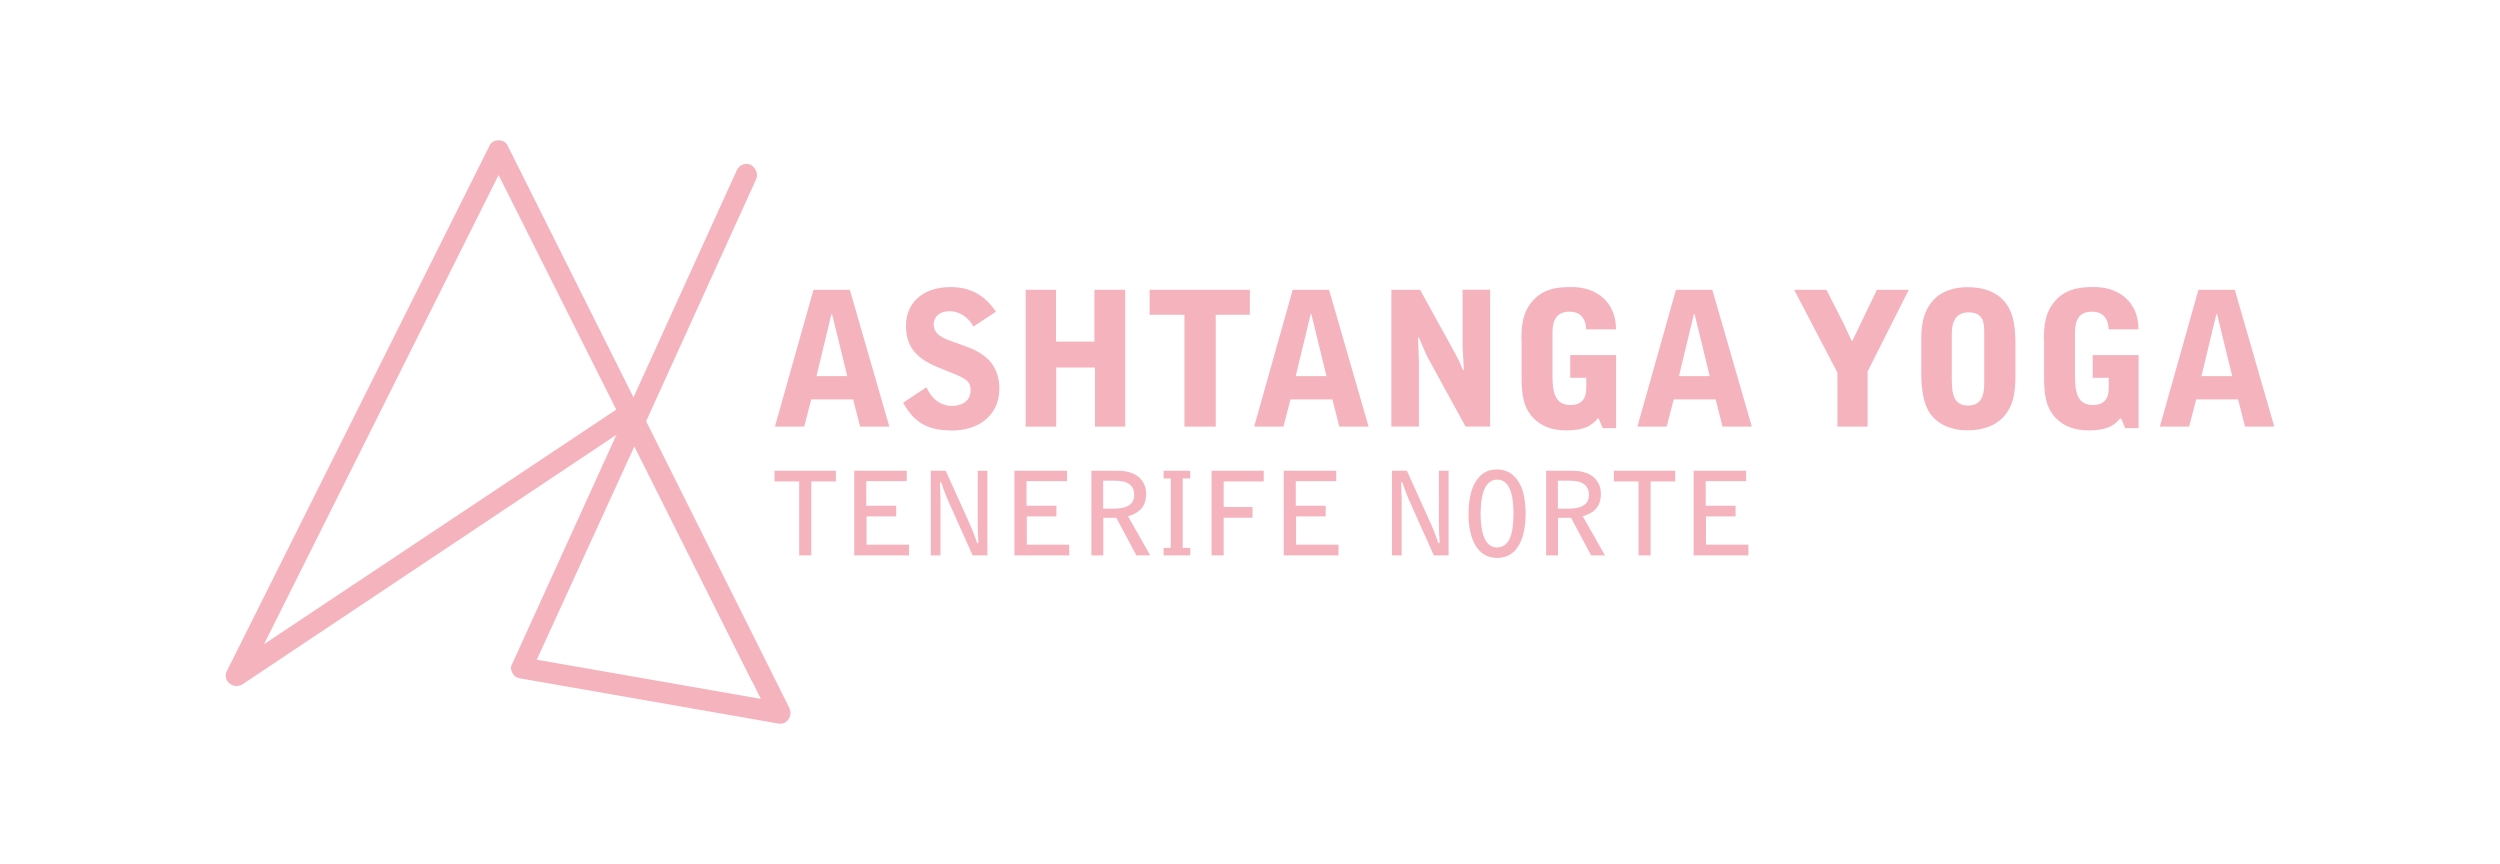 <svg xmlns="http://www.w3.org/2000/svg" id="Capa_1" viewBox="0 0 569.55 196.83"><defs><style>.cls-1{fill:#f5b3bd;}</style></defs><path class="cls-1" d="M193.61,66.02l9,31.17h-6.67l-1.57-6.2h-9.55l-1.61,6.2h-6.67l8.79-31.17h8.28ZM189.58,71.59h-.17l-3.4,14.1h7.01l-3.44-14.1Z"></path><path class="cls-1" d="M221.76,74.39c-.98-1.87-2.97-3.48-5.39-3.48-3.57,0-3.65,2.68-3.65,3.01,0,2.21,2.04,3.1,3.95,3.78l3.95,1.44c1.87.68,4.08,1.95,5.31,3.65.38.51,1.74,2.55,1.74,5.48,0,1.4,0,5.56-4.42,8.24-1.83,1.1-4.42,1.57-5.99,1.57-5.48,0-8.7-1.32-11.51-6.33l5.31-3.52c1.15,2.63,3.23,4.25,5.9,4.25,1.49,0,4.16-.68,4.16-3.52,0-2.34-1.27-2.84-5.94-4.67-4.71-1.83-8.79-3.91-8.79-10.06,0-5.14,3.74-8.83,10.15-8.83,4.59,0,7.81,1.87,10.36,5.6l-5.14,3.4Z"></path><path class="cls-1" d="M233.66,66.02h6.92v11.8h8.75v-11.8h7.01v31.17h-6.88v-13.46h-8.83v13.46h-6.96v-31.17Z"></path><path class="cls-1" d="M284.74,66.02v5.69h-7.77v25.48h-7.13v-25.48h-7.94v-5.69h22.84Z"></path><path class="cls-1" d="M302.79,66.02l9,31.17h-6.67l-1.57-6.2h-9.55l-1.61,6.2h-6.67l8.79-31.17h8.28ZM298.76,71.59h-.17l-3.4,14.1h7.01l-3.44-14.1Z"></path><path class="cls-1" d="M316.98,66.02h6.54l8.03,14.56c.34.64.76,1.49,1.06,2.12.13.25.55,1.4.68,1.61h.21l-.17-3.14c-.13-2.12-.13-2.38-.13-3.57v-11.59h6.28v31.17h-5.6l-8.28-15.12c-.68-1.23-.72-1.36-2.34-5.14h-.21c.04.89.21,4.84.21,5.65v14.61h-6.28v-31.17Z"></path><path class="cls-1" d="M346.62,77.53c0-2.76,0-6.71,3.23-9.68,2.38-2.17,5.18-2.46,8.2-2.46,5.9,0,10.11,3.61,10.11,9.64h-6.79c-.13-2.76-1.53-4.03-3.86-4.03-3.57,0-3.82,3.06-3.82,4.88v9.81c0,4.08.76,6.58,4.12,6.58,3.57,0,3.57-2.93,3.57-4.08v-2.12h-3.65v-5.18h10.45v16.65h-3.06l-.89-2.17h-.3c-.89,1.06-2.29,2.68-7.09,2.68-3.14,0-6.03-.89-8.07-3.44-1.7-2.17-2.12-4.76-2.12-8.62v-8.45Z"></path><path class="cls-1" d="M390.1,66.02l9,31.17h-6.67l-1.57-6.2h-9.55l-1.61,6.2h-6.67l8.79-31.17h8.28ZM386.07,71.59h-.17l-3.4,14.1h7.01l-3.44-14.1Z"></path><path class="cls-1" d="M418.6,97.19v-12.31l-9.85-18.85h7.35l3.95,7.77c.3.59,1.53,3.27,1.78,3.82h.21c.59-1.32.72-1.53,1.78-3.74l3.78-7.86h7.26l-9.38,18.6v12.57h-6.88Z"></path><path class="cls-1" d="M437.71,77.02c0-3.18.55-6.24,2.72-8.62,1.95-2.17,4.88-2.97,7.81-2.97,3.18,0,6.11.76,8.2,3.01,1.74,1.87,2.72,4.63,2.72,9.64v7.56c0,4.37-.72,7.18-2.68,9.3-2.59,2.8-6.33,3.1-8.32,3.1-3.06,0-8.07-1.1-9.64-6.37-.68-2.21-.81-4.93-.81-6.28v-8.37ZM444.67,86.79c0,3.27.64,5.6,3.69,5.6,3.69,0,3.69-3.44,3.69-5.6v-10.83c0-2.17,0-4.8-3.61-4.8s-3.78,3.57-3.78,4.8v10.83Z"></path><path class="cls-1" d="M465.65,77.53c0-2.76,0-6.71,3.23-9.68,2.38-2.17,5.18-2.46,8.2-2.46,5.9,0,10.11,3.61,10.11,9.64h-6.79c-.13-2.76-1.53-4.03-3.86-4.03-3.57,0-3.82,3.06-3.82,4.88v9.81c0,4.08.76,6.58,4.12,6.58,3.57,0,3.57-2.93,3.57-4.08v-2.12h-3.65v-5.18h10.45v16.65h-3.06l-.89-2.17h-.3c-.89,1.06-2.29,2.68-7.09,2.68-3.14,0-6.03-.89-8.07-3.44-1.7-2.17-2.12-4.76-2.12-8.62v-8.45Z"></path><path class="cls-1" d="M509.13,66.02l9,31.17h-6.67l-1.57-6.2h-9.55l-1.61,6.2h-6.67l8.79-31.17h8.28ZM505.1,71.59h-.17l-3.4,14.1h7.01l-3.44-14.1Z"></path><path class="cls-1" d="M190.43,107.24v2.44h-5.6v16.85h-2.76v-16.85h-5.62v-2.44h13.98Z"></path><path class="cls-1" d="M194.6,107.24h11.98v2.37h-9.22v5.6h6.81v2.44h-6.75v6.44h9.67v2.44h-12.48v-19.29Z"></path><path class="cls-1" d="M212.03,107.24h3.42l5.6,12.4s.76,1.89.79,1.92c.13.34.68,1.87.79,2.18.05,0,.11.03.16.03.11-.11.11-.13.11-.39,0-.29-.11-1.6-.11-1.87-.05-1.21-.05-2.21-.05-2.86v-11.41h2.21v19.29h-3.36l-5.62-12.54c-.71-1.6-1.42-3.68-1.55-4.1-.03-.03-.11-.03-.13-.05-.16.13-.16.16-.16.29,0,.55.13,3.44.13,3.57v12.83h-2.21v-19.29Z"></path><path class="cls-1" d="M231.11,107.24h11.98v2.37h-9.23v5.6h6.81v2.44h-6.75v6.44h9.67v2.44h-12.48v-19.29Z"></path><path class="cls-1" d="M248.64,107.24h5.94c5.39,0,6.54,3.26,6.54,5.23,0,3.63-2.39,4.6-4.13,5.15l5.05,8.91h-3.15l-4.57-8.57h-2.97v8.57h-2.71v-19.29ZM251.32,109.5v6.39c1.47.03,3.36.03,4.36-.18,1.05-.24,2.71-.79,2.71-2.94,0-2.26-1.52-3.26-4.42-3.26h-2.65Z"></path><path class="cls-1" d="M265.09,124.82h1.63v-15.82h-1.63v-1.76h6.07v1.76h-1.71v15.82h1.71v1.71h-6.07v-1.71Z"></path><path class="cls-1" d="M276.02,107.24h11.88v2.44h-9.12v5.83h6.57v2.44h-6.57v8.57h-2.76v-19.29Z"></path><path class="cls-1" d="M292.45,107.24h11.98v2.37h-9.22v5.6h6.81v2.44h-6.75v6.44h9.67v2.44h-12.48v-19.29Z"></path><path class="cls-1" d="M317.1,107.24h3.42l5.6,12.4s.76,1.89.79,1.92c.13.34.68,1.87.79,2.18.05,0,.11.03.16.03.11-.11.11-.13.11-.39,0-.29-.11-1.6-.11-1.87-.05-1.21-.05-2.21-.05-2.86v-11.41h2.21v19.29h-3.36l-5.62-12.54c-.71-1.6-1.42-3.68-1.55-4.1-.03-.03-.11-.03-.13-.05-.16.13-.16.16-.16.29,0,.55.13,3.44.13,3.57v12.83h-2.21v-19.29Z"></path><path class="cls-1" d="M346.83,111.63c.58,1.71.74,3.97.74,5.31,0,4.6-1.29,10.17-6.49,10.17-4.73,0-6.52-4.76-6.52-9.91,0-2.94.47-5.62,1.58-7.39,1.6-2.58,3.52-2.86,4.94-2.86,3.26,0,4.97,2.37,5.76,4.68ZM341.12,109.26c-1.66,0-2.68,1.16-3.23,2.97-.37,1.16-.58,2.87-.58,4.89,0,2.44.34,7.6,3.71,7.6,2.73,0,3.78-2.81,3.78-7.7,0-2.55-.24-7.75-3.68-7.75Z"></path><path class="cls-1" d="M352.24,107.24h5.94c5.39,0,6.54,3.26,6.54,5.23,0,3.63-2.39,4.6-4.13,5.15l5.05,8.91h-3.15l-4.57-8.57h-2.97v8.57h-2.71v-19.29ZM354.92,109.5v6.39c1.47.03,3.36.03,4.36-.18,1.05-.24,2.71-.79,2.71-2.94,0-2.26-1.52-3.26-4.42-3.26h-2.65Z"></path><path class="cls-1" d="M381.65,107.24v2.44h-5.6v16.85h-2.76v-16.85h-5.62v-2.44h13.98Z"></path><path class="cls-1" d="M385.83,107.24h11.98v2.37h-9.22v5.6h6.81v2.44h-6.75v6.44h9.67v2.44h-12.48v-19.29Z"></path><path class="cls-1" d="M174.46,155.96c-1.29.65-2.74.16-3.23-.97l-28.74-57.31-87.34,58.28c-.81.48-2.1.48-2.91-.32-.81-.65-1.13-1.94-.48-2.91l59.73-119.47c.32-.81,1.13-1.29,2.1-1.29s1.78.48,2.1,1.29l59.73,119.47c.65,1.29.16,2.74-.97,3.23ZM140.39,93.32l-26.8-53.44-53.44,106.88,80.24-53.44Z"></path><path class="cls-1" d="M116.74,151.13l51.12-112.34c.54-1.22,1.95-1.79,3.17-1.25,1.19.7,1.76,2.11,1.22,3.33l-25.05,55.11,32.66,65.37c.34.88.33,1.86-.29,2.57-.46.74-1.34,1.08-2.29.91l-58.84-10.29c-.8-.14-1.38-.57-1.74-1.29s-.41-1.38.04-2.12ZM122.29,150.29l51.05,8.93-28.76-57.64-22.29,48.71Z"></path></svg>